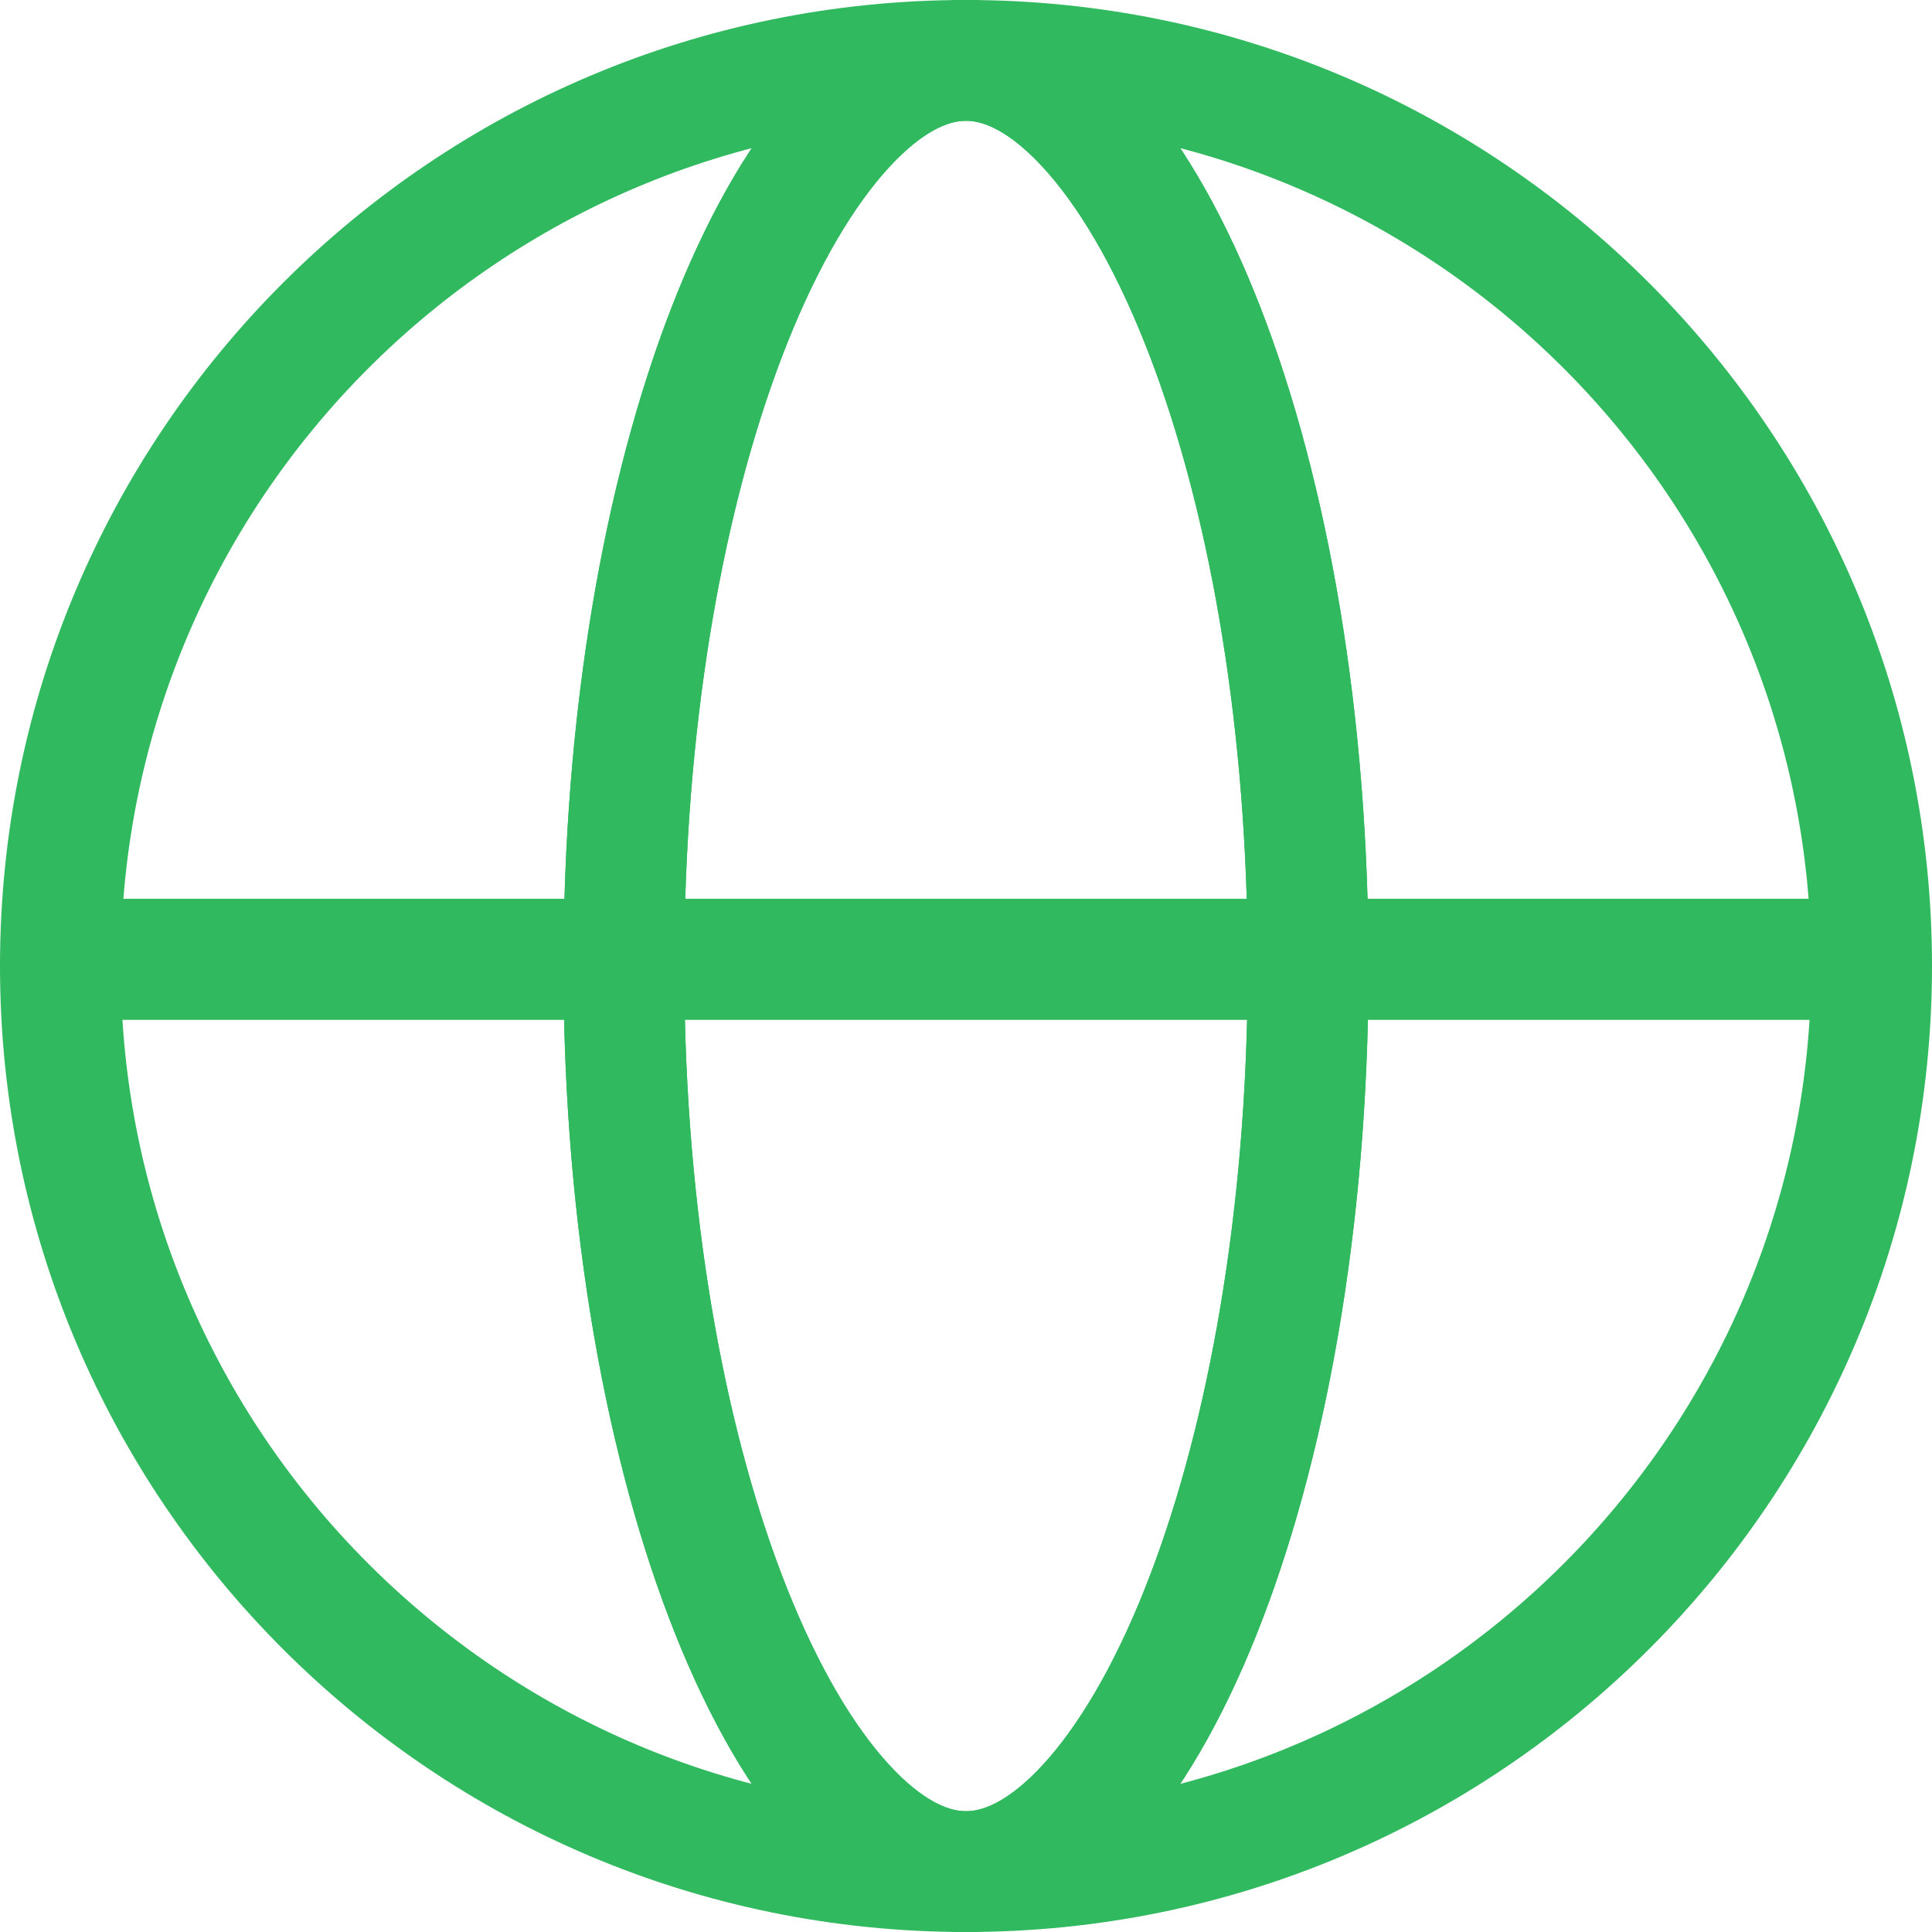 <svg width="32" height="32" viewBox="0 0 32 32" fill="none" xmlns="http://www.w3.org/2000/svg">
<path fill-rule="evenodd" clip-rule="evenodd" d="M20.656 16.889C20.563 20.742 19.873 24.131 18.868 26.544C18.325 27.848 17.729 28.771 17.17 29.339C16.618 29.9 16.224 30 16 30C15.776 30 15.382 29.9 14.83 29.339C14.271 28.771 13.675 27.848 13.132 26.544C12.126 24.131 11.437 20.742 11.344 16.889L20.656 16.889ZM22.657 16.889L31 16.889V14.889L22.651 14.889C22.413 6.571 19.526 0 16 0C12.474 0 9.587 6.571 9.349 14.889L1.5 14.889V16.889L9.343 16.889C9.536 25.312 12.442 32 16 32C19.558 32 22.464 25.312 22.657 16.889ZM11.35 14.889C11.463 11.127 12.146 7.822 13.132 5.456C13.675 4.152 14.271 3.229 14.83 2.661C15.382 2.1 15.776 2 16 2C16.224 2 16.618 2.1 17.17 2.661C17.729 3.229 18.325 4.152 18.868 5.456C19.854 7.822 20.537 11.127 20.65 14.889L11.35 14.889Z" fill="#31B95F"/>
<path fill-rule="evenodd" clip-rule="evenodd" d="M20.656 16.889C20.563 20.742 19.873 24.131 18.868 26.544C18.325 27.848 17.729 28.771 17.17 29.339C16.618 29.9 16.224 30 16 30C15.776 30 15.382 29.9 14.83 29.339C14.271 28.771 13.675 27.848 13.132 26.544C12.126 24.131 11.437 20.742 11.344 16.889L20.656 16.889ZM22.657 16.889L31 16.889V14.889L22.651 14.889C22.413 6.571 19.526 0 16 0C12.474 0 9.587 6.571 9.349 14.889L1.5 14.889V16.889L9.343 16.889C9.536 25.312 12.442 32 16 32C19.558 32 22.464 25.312 22.657 16.889ZM11.35 14.889C11.463 11.127 12.146 7.822 13.132 5.456C13.675 4.152 14.271 3.229 14.83 2.661C15.382 2.1 15.776 2 16 2C16.224 2 16.618 2.1 17.17 2.661C17.729 3.229 18.325 4.152 18.868 5.456C19.854 7.822 20.537 11.127 20.65 14.889L11.35 14.889Z" fill="#31B95F"/>
<path fill-rule="evenodd" clip-rule="evenodd" d="M16 30C23.732 30 30 23.732 30 16C30 8.268 23.732 2 16 2C8.268 2 2 8.268 2 16C2 23.732 8.268 30 16 30ZM16 32C24.837 32 32 24.837 32 16C32 7.163 24.837 0 16 0C7.163 0 0 7.163 0 16C0 24.837 7.163 32 16 32Z" fill="#31B95F"/>
</svg>
